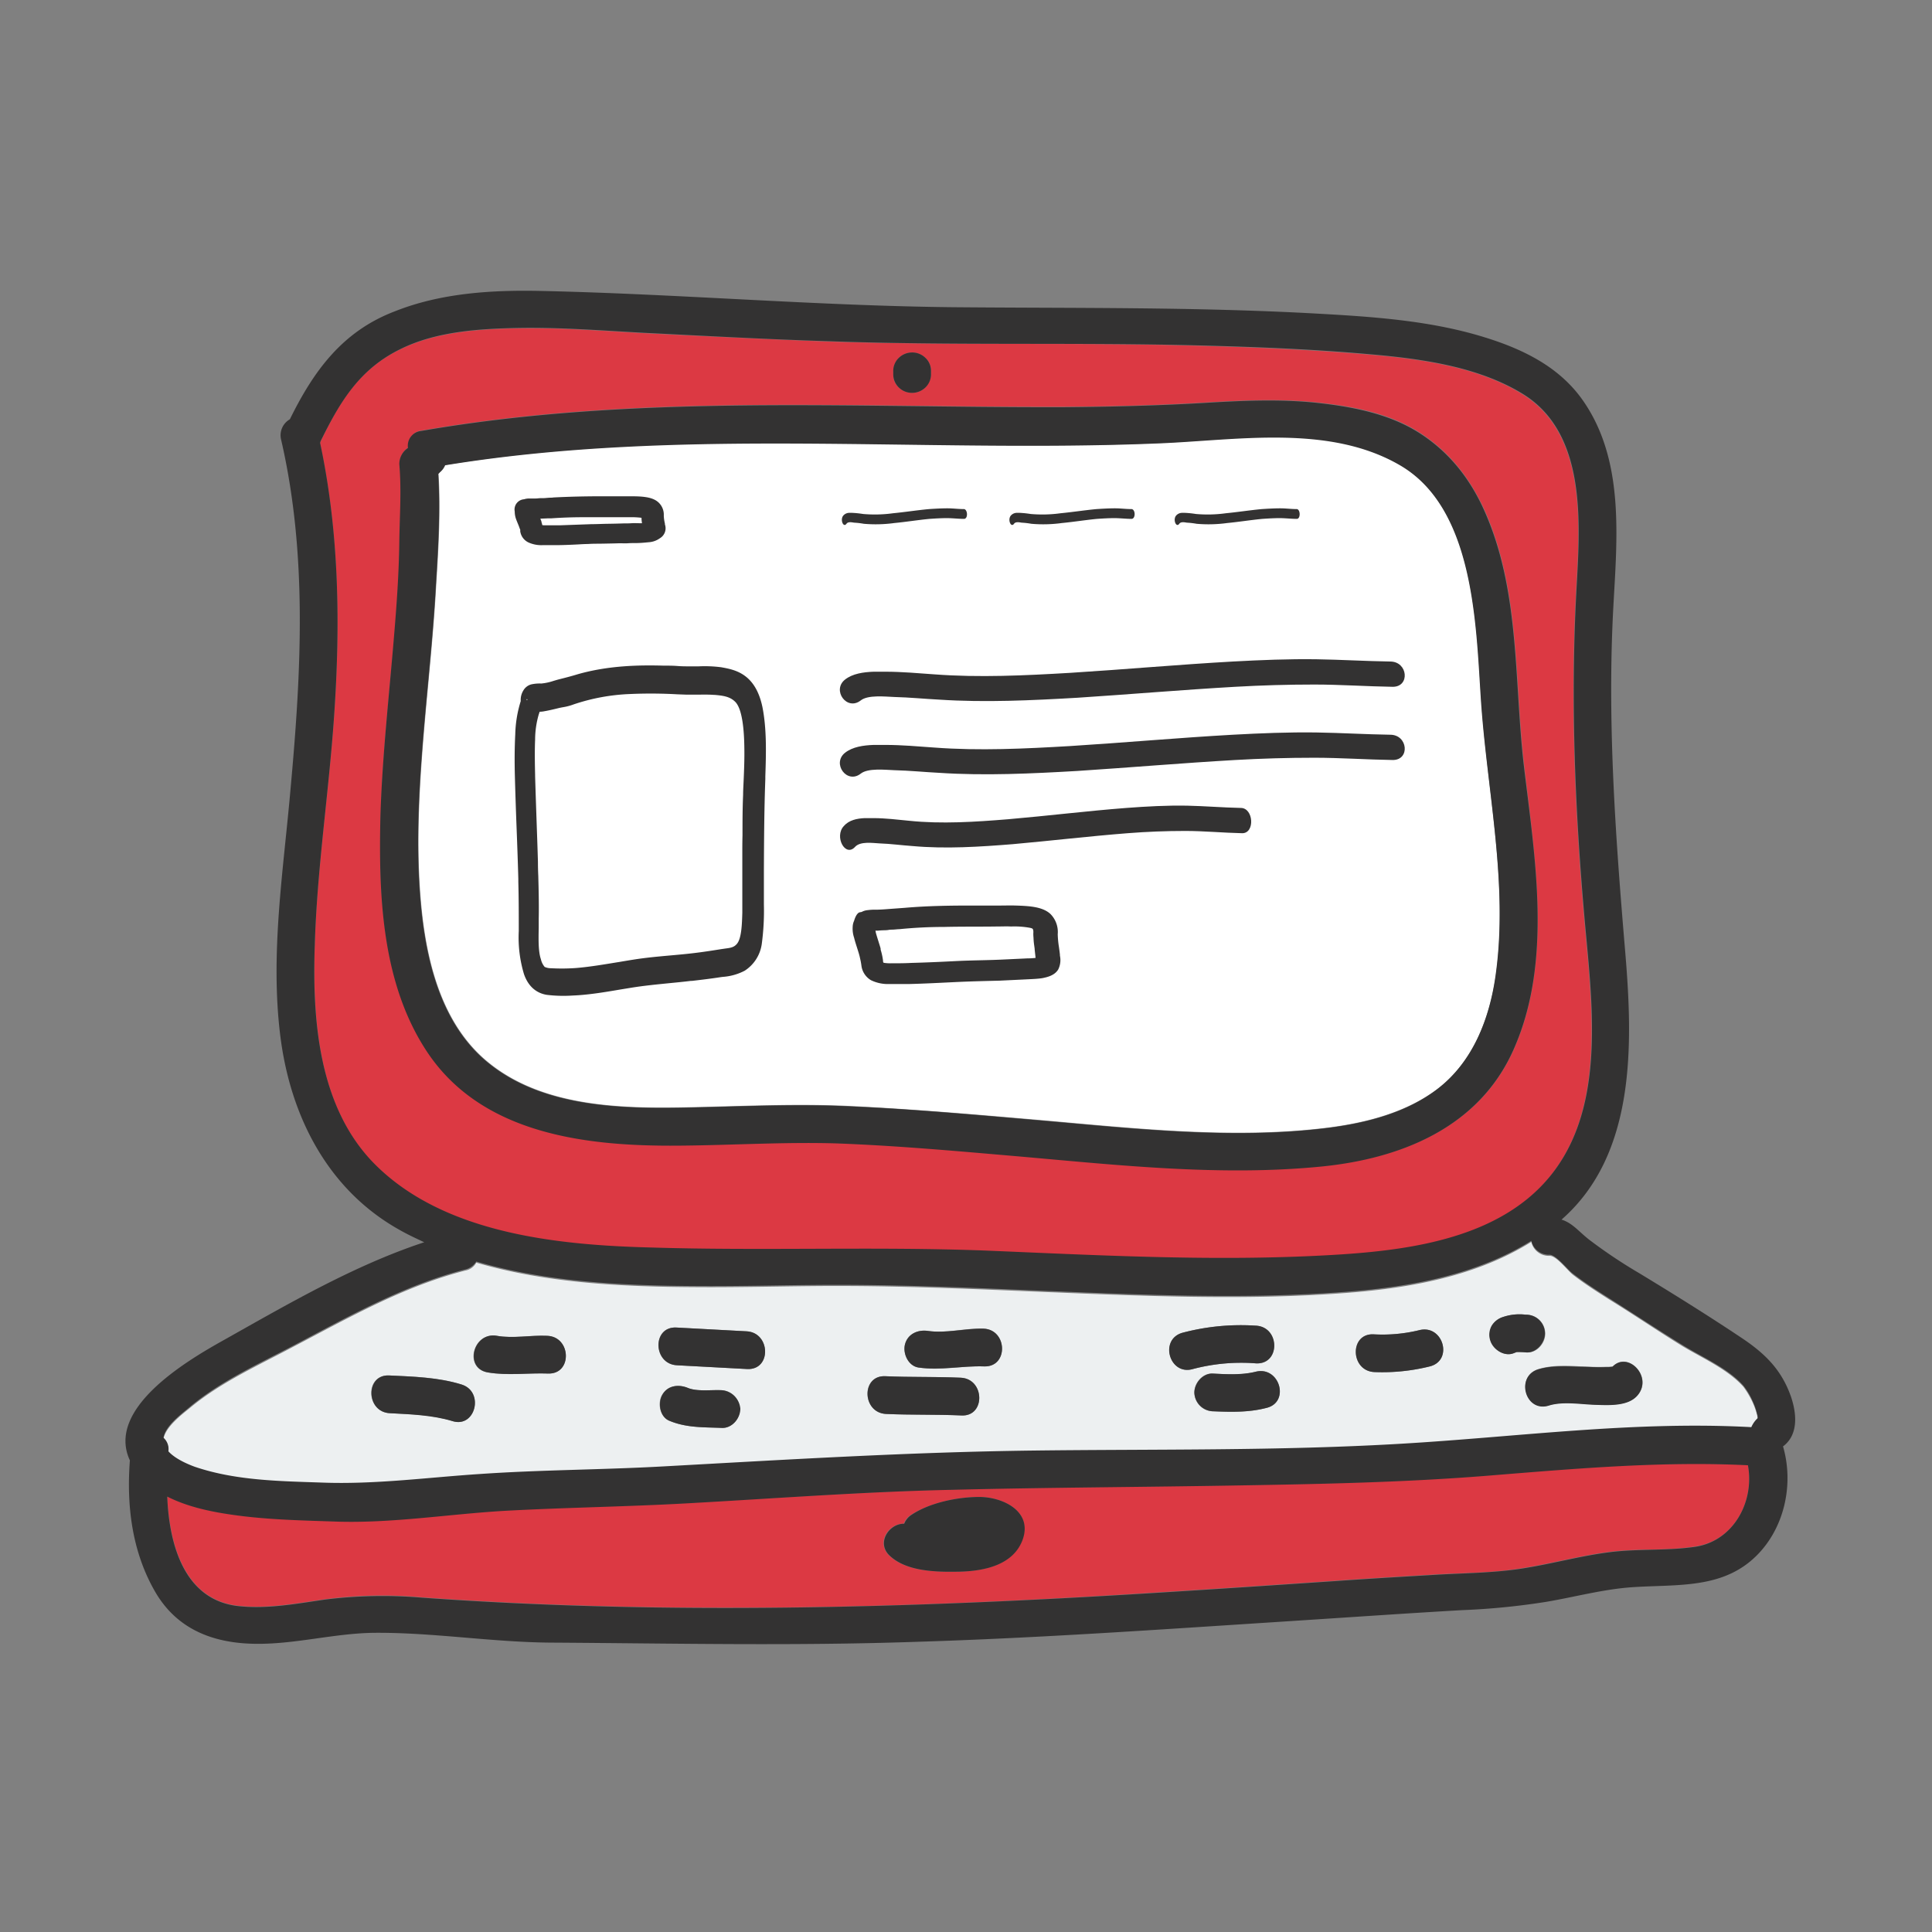 <svg id="Layer_1" data-name="Layer 1" xmlns="http://www.w3.org/2000/svg" viewBox="0 0 512 512"><rect x="0" y="0" width="512" height="512" fill="#808080" stroke="none"/><defs><style>.cls-1{fill:#fff;}.cls-2{fill:#dc3943;}.cls-3{fill:#edf0f1;}.cls-4{fill:#333232;}</style></defs><path class="cls-1" d="M392.52,184.91c-1.3-19.8-1.8-50.2-21.4-61.7-18.9-11.1-43.3-6.7-64.1-5.8-63.1,2.6-126.4-4.5-189,5.8a4.09,4.09,0,0,1-1.4,1.9.78.78,0,0,0-.4.4c.6,9.7,0,19.8-.6,29.3-.6,10.9-1.7,21.8-2.7,32.7-1.6,17.9-3,36.2-1.1,54.1,1.6,14.8,5.9,30.8,18.2,40.4,14.6,11.5,35.4,11.8,53.1,11.4,14.2-.3,28.2-1,42.4-.3,16.3.8,32.6,2.2,48.9,3.6,25.4,2.2,52.1,5.3,77.6,2.1,10.1-1.3,20.7-4,29-10.3,9.4-7.2,13.7-18.6,15.4-30C399.82,234.21,394,209.31,392.52,184.91Z"/><path class="cls-2" d="M419.82,243.41c-2.5-28.5-3.7-57.2-2.2-85.8.9-17.4,3.3-42-13.8-52.9-11.7-7.4-26.9-9.5-40.5-10.7-15.5-1.3-31.1-2-46.7-2.4-32.5-.9-65,0-97.5-1.1-16.1-.6-32.2-1.4-48.3-2.2-11.2-.6-22.4-1.5-33.6-1.3-10.3.2-21.5.9-31,5.5-11,5.3-16.2,13.9-21.3,24.6,0,.1-.1.2-.1.3,5.1,23.9,5.4,48.4,3.7,72.7-1.4,20.1-4.5,40.2-5.1,60.4-.6,20,1,43.1,15.9,58.1,18.4,18.5,48.7,21.5,73.5,22.2,29.4.9,58.8-.3,88.2.8,29.1,1.1,58.4,2.7,87.5,1.4,18.7-.9,41.3-2.8,56.4-15.3C426.62,299.61,422,268.41,419.82,243.41ZM236.72,98.51a5.24,5.24,0,0,1,1.4-3.6,5.09,5.09,0,0,1,3.5-1.5,5.24,5.24,0,0,1,3.6,1.4,4.54,4.54,0,0,1,1.5,3.5V99a5.24,5.24,0,0,1-1.4,3.6,5.09,5.09,0,0,1-3.5,1.5,5.24,5.24,0,0,1-3.6-1.4,4.54,4.54,0,0,1-1.5-3.5ZM401.22,278c-9.2,20.9-30.1,29.1-51.6,31.1-26.2,2.5-52.9-.4-79-2.7-16.3-1.4-32.6-2.9-49-3.5-13.9-.5-27.8.5-41.7.6-24.2.2-52-2.9-66.6-24.8-12.1-18.2-13-41.5-12.4-62.7.4-15.9,2.2-31.7,3.6-47.5.7-8.3,1.3-16.7,1.4-25.1.1-6.8.6-13.7,0-20.5a5,5,0,0,1,2.3-4.3,4,4,0,0,1,3.5-4.5c56.5-9.8,113.6-6.1,170.6-6.3,12.2-.1,24.3-.4,36.4-1.1,9.9-.6,20-1.1,29.9-.1,9.4,1,19.2,2.7,27.4,7.9s13.7,12.4,17.6,21.1c9.3,21.1,7.7,44.7,10.3,67.1C406.72,227.21,411.52,254.71,401.22,278Z"/><path class="cls-3" d="M465.62,374.91a21.36,21.36,0,0,0-.9-2.7,24,24,0,0,0-2.7-4.7c-4.2-4.7-10.9-7.6-16.2-10.8-6.5-4-12.8-8.3-19.3-12.3-3.3-2.1-6.6-4.2-9.7-6.6-1.4-1.1-4.4-5.1-6.2-5a4.72,4.72,0,0,1-4.8-3.7c-14.4,9-31.8,12.2-48.7,13.5-27.3,2.1-54.9.8-82.2-.3-16.4-.7-32.7-1.4-49.1-1.5-13.7-.1-27.5.4-41.2.3-19.3-.1-39.6-1-58.4-6.5a4.09,4.09,0,0,1-2.9,2.1c-16.4,4.2-30.9,12.5-45.8,20.3-9.2,4.9-19.2,9.4-27.3,16.2-2.1,1.7-6.3,4.9-6.9,8.1a4.23,4.23,0,0,1,1.3,3.6h0c1.8,2,5,3.4,7,4.1,10.9,3.7,22.6,3.9,34,4.2,13.9.4,27.9-1.4,41.8-2.3,16.1-1.1,32.3-1.1,48.4-2,32.7-1.8,65.3-3.8,98.1-4.2,32.4-.4,65,0,97.3-1.8,31-1.8,61.9-6.1,92.9-4.4a4.56,4.56,0,0,1,1.7-2.2A6.75,6.75,0,0,0,465.62,374.91Zm-345.7,1.7c-5.3-1.7-11-1.8-16.6-2.1-6.4-.3-6.7-10.3-.2-10s13.1.5,19.2,2.4S126,378.51,119.92,376.61Zm25.3-12.6c-5.4-.2-10.7.6-16-.3-6.4-1.1-3.9-10.8,2.4-9.7,4.4.7,8.9-.2,13.3,0C151.42,354.21,151.72,364.21,145.22,364Zm46,14.4c-4.8-.2-9.3,0-13.9-1.9-2.5-1.1-3.1-4.7-1.9-6.8,1.5-2.6,4.3-2.9,6.8-1.9s6,.5,8.7.6a5,5,0,0,1,5.1,4.9C196.22,375.91,193.92,378.61,191.22,378.41Zm6.8-15.6-18.6-1c-6.4-.3-6.7-10.3-.2-10l18.6,1C204.22,353.11,204.52,363.11,198,362.81Zm56.8,12.3c-6.7-.3-13.3-.1-20-.4-6.4-.3-6.7-10.3-.2-10,6.7.3,13.3.1,20,.4C261,365.41,261.22,375.41,254.82,375.11Zm6-13c-5.9-.2-11.5,1.2-17.4.3-2.7-.4-4.2-3.6-3.6-6.1.7-2.8,3.4-4,6.1-3.6,4.9.7,9.8-.8,14.7-.6C267,352.31,267.32,362.31,260.82,362.11Zm52.5-8.9a60.44,60.44,0,0,1,19.4-1.9c6.4.3,6.7,10.3.2,10a50,50,0,0,0-16.8,1.5C309.92,364.61,307.22,355,313.32,353.21Zm22.3,19.9c-4.6,1.2-9.3,1.1-14,.9a5,5,0,0,1-5.1-4.9c-.1-2.6,2.2-5.3,4.9-5.1,3.8.2,7.7.5,11.4-.5C339.12,362,341.92,371.61,335.62,373.11Zm43.3-11a52.14,52.14,0,0,1-14.7,1.5c-6.4-.3-6.7-10.3-.2-10a40.79,40.79,0,0,0,12.1-1.1C382.42,350.91,385.22,360.51,378.92,362.11Zm23.2-3.8H402a6.89,6.89,0,0,0-.8.3c-2.5,1-5.5-1-6.2-3.4a5.29,5.29,0,0,1,.4-3.9,5.35,5.35,0,0,1,3-2.3,13.55,13.55,0,0,1,6-.6,5,5,0,0,1,5.1,4.9c.1,2.6-2.2,5.3-4.9,5.1A20.9,20.9,0,0,0,402.12,358.31Zm32,11.3c-2.5,3-7.5,2.7-11,2.6-4-.1-8.8-1-12.6.2-6.2,1.9-9-7.7-2.8-9.6,3.6-1.1,7.6-.9,11.3-.7,2.2.1,4.4.2,6.6.1a10.87,10.87,0,0,0,1.8-.1C431.42,358,438,364.81,434.12,369.61Z"/><path class="cls-2" d="M463.22,388.21c-22.3-1.1-44.6.8-66.9,2.6-23.8,2-47.5,2.4-71.3,2.8-24.2.4-48.3.5-72.5,1.1-23.6.6-47.1,2.3-70.6,3.6-16.2.9-32.4,1-48.6,2-14.9.9-30.1,3.3-45,2.8-9-.3-18-.5-26.9-1.8-5.7-.8-11.9-2.1-17.1-4.8.6,13.1,4.7,27.3,18.6,29,7.7.9,15.6-.6,23.2-1.7a117.08,117.08,0,0,1,25.8-.5c64.2,4.6,128.8,2.9,193-1.2,16.3-1,32.6-2.1,48.9-3.2,8.5-.6,16.9-1.1,25.4-1.6,7.7-.5,15.6-.4,23.3-1.6,8.2-1.2,16.2-3.5,24.4-4.5,7.4-.9,15-.2,22.4-1.4C459.52,408.31,465,397.81,463.22,388.21ZM270.92,408c-2.5,6.9-10.5,8.4-17.1,8.5-5.7.1-13.6,0-18.1-4.2-3.7-3.5-.2-8.6,3.8-8.5a4.58,4.58,0,0,1,2-2.4c4.8-3.1,12.2-4.7,17.9-4.7C265.62,396.71,273.72,400.41,270.92,408Z"/><path class="cls-4" d="M474.62,370.11c-2.6-7.4-7.2-11.7-13.6-15.9-8.7-5.8-17.7-11.4-26.6-16.8a133.92,133.92,0,0,1-13.3-8.9c-2.8-2.2-4.4-4.4-7.3-5.3,19.8-17.3,18.9-46.7,16.9-70.7-2.5-29.6-4.7-59.4-3.3-89.1.9-18.8,3.6-40.3-7.6-56.8-6.4-9.5-16.6-14.3-27.3-17.5-14-4.2-29-5.2-43.5-6-32.3-1.8-64.5-1.4-96.8-1.7-36.2-.4-72.4-3.5-108.6-4.3-13.1-.3-26.7.5-39,5.4-13.9,5.3-21.5,15.8-27.8,28.6a4.88,4.88,0,0,0-2.3,5.5c7,30.4,5.3,61.5,2.5,92.2-1.9,21.9-5.5,44-2.7,66,2.7,21.1,12.6,40.6,31.7,51.2,2.1,1.2,4.3,2.2,6.4,3.2-18.8,6.2-36.5,16.6-53.6,26.2-10,5.6-30.7,18.1-24.4,31.6-.9,11.8.5,23.8,6.4,34.3,5.6,10.1,15,14,26.1,14.3,10.9.3,21.5-2.8,32.4-2.9,15.6-.1,31.1,2.5,46.7,2.6,32.2.2,64.3.9,96.5-.2,32.7-1,65.3-3.3,97.9-5.4,15.6-1,31.3-2.1,46.9-3a188.7,188.7,0,0,0,22.4-2.2c7.7-1.3,15.3-3.4,23.1-3.9,12.2-.8,24.5.6,33.5-9.2,6.8-7.4,9-18.5,6.2-28.1C476.42,380.41,476.32,375.11,474.62,370.11Zm-375.3-61.6c-14.9-15-16.6-38.2-15.9-58.1.6-20.2,3.7-40.2,5.1-60.4,1.7-24.4,1.4-48.8-3.7-72.7a.37.37,0,0,0,.1-.3c5.2-10.6,10.4-19.3,21.4-24.6,9.4-4.6,20.7-5.3,31-5.5,11.2-.2,22.4.7,33.6,1.3,16.1.8,32.2,1.7,48.3,2.2,32.5,1.2,65,.3,97.5,1.1,15.6.4,31.2,1,46.7,2.4,13.6,1.2,28.7,3.3,40.5,10.7,17.1,10.9,14.7,35.5,13.8,52.9-1.5,28.6-.3,57.3,2.2,85.8,2.2,25,6.8,56.2-14.9,74.2-15.1,12.5-37.7,14.4-56.4,15.3-29.2,1.4-58.4-.2-87.5-1.4-29.4-1.1-58.8.1-88.2-.8C148,330,117.72,327,99.32,308.51Zm350,101.4c-7.4,1.1-15,.5-22.4,1.4-8.2,1-16.2,3.3-24.4,4.5-7.6,1.1-15.6,1.1-23.3,1.6-8.5.5-16.9,1-25.4,1.6-16.3,1.1-32.6,2.2-48.9,3.2-64.2,4-128.8,5.8-193,1.2a123.54,123.54,0,0,0-25.8.5c-7.6,1.1-15.5,2.6-23.2,1.7-13.9-1.7-18.1-15.9-18.6-29,5.3,2.7,11.5,4,17.1,4.8,8.9,1.3,17.9,1.5,26.9,1.8,14.9.6,30.1-1.9,45-2.8,16.2-.9,32.4-1.1,48.6-2,23.5-1.3,47-3.1,70.6-3.6,24.2-.6,48.3-.7,72.5-1.1,23.9-.4,47.5-.8,71.3-2.8,22.3-1.8,44.6-3.7,66.9-2.6C465,397.81,459.52,408.31,449.32,409.91Zm14.8-31.7c-31.1-1.7-62,2.6-92.9,4.4-32.3,1.9-64.9,1.4-97.3,1.8-32.8.4-65.3,2.4-98.1,4.2-16.1.9-32.3.9-48.4,2-13.9.9-27.8,2.8-41.8,2.3-11.4-.4-23.1-.5-34-4.2-1.9-.7-5.2-2.1-7-4.1h0a4,4,0,0,0-1.3-3.6c.5-3.2,4.8-6.3,6.9-8.1,8.1-6.8,18-11.3,27.3-16.2,14.8-7.8,29.4-16.1,45.8-20.3a4.72,4.72,0,0,0,2.9-2.1c18.8,5.5,39.2,6.4,58.4,6.5,13.7.1,27.5-.4,41.2-.3,16.4.1,32.8.8,49.1,1.5,27.3,1.1,54.9,2.4,82.2.3,16.8-1.3,34.3-4.5,48.7-13.5a4.72,4.72,0,0,0,4.8,3.7c1.8,0,4.8,4,6.2,5,3.1,2.4,6.4,4.5,9.7,6.6,6.5,4.1,12.8,8.3,19.3,12.3,5.3,3.3,12,6.1,16.2,10.8a18.47,18.47,0,0,1,2.7,4.7,14.26,14.26,0,0,1,.9,2.7,3.52,3.52,0,0,1,.2,1.2A7.11,7.11,0,0,0,464.12,378.21Z"/><path class="cls-4" d="M403.82,202.81c-2.6-22.4-1-46-10.3-67.1-3.8-8.7-9.5-16-17.6-21.1s-18-6.9-27.4-7.9c-9.9-1-20-.5-29.9.1-12.1.7-24.3,1-36.4,1.1-57,.2-114.1-3.5-170.6,6.3a3.91,3.91,0,0,0-3.5,4.5,5.1,5.1,0,0,0-2.3,4.3c.6,6.8.1,13.7,0,20.5-.1,8.4-.7,16.8-1.4,25.1-1.3,15.8-3.1,31.6-3.6,47.5-.5,21.2.3,44.5,12.4,62.7,14.6,21.9,42.4,25,66.6,24.8,13.9-.1,27.8-1,41.7-.6,16.4.6,32.7,2.1,49,3.5,26.1,2.3,52.8,5.2,79,2.7,21.5-2,42.4-10.3,51.6-31.1C411.52,254.71,406.72,227.21,403.82,202.81Zm-7.5,55.8c-1.6,11.4-6,22.8-15.4,30-8.2,6.3-18.8,9-29,10.3-25.5,3.2-52.2.1-77.6-2.1-16.3-1.4-32.6-2.9-48.9-3.6-14.2-.7-28.2,0-42.4.3-17.7.4-38.5.1-53.1-11.4-12.3-9.6-16.6-25.6-18.2-40.4-1.9-17.9-.5-36.3,1.1-54.1,1-10.9,2.1-21.8,2.7-32.7.6-9.6,1.2-19.7.6-29.3.1-.1.3-.2.4-.4a5.79,5.79,0,0,0,1.4-1.9c62.6-10.2,126-3.2,189-5.8,20.8-.8,45.2-5.2,64.1,5.8,19.6,11.4,20.1,41.9,21.4,61.7C394,209.31,399.82,234.21,396.32,258.61Z"/><path class="cls-4" d="M245.22,94.81a5,5,0,0,0-3.6-1.4,5.09,5.09,0,0,0-3.5,1.5,4.82,4.82,0,0,0-1.4,3.6v.7a4.85,4.85,0,0,0,1.5,3.5,5,5,0,0,0,3.6,1.4,5.09,5.09,0,0,0,3.5-1.5,4.82,4.82,0,0,0,1.4-3.6v-.7A4.69,4.69,0,0,0,245.22,94.81Z"/><path class="cls-4" d="M259.52,396.71c-5.7,0-13.1,1.5-17.9,4.7a5,5,0,0,0-2,2.4c-4-.1-7.5,5.1-3.8,8.5,4.5,4.2,12.4,4.3,18.1,4.2,6.6-.1,14.6-1.6,17.1-8.5C273.72,400.41,265.62,396.71,259.52,396.71Z"/><path class="cls-4" d="M145,354c-4.4-.2-9,.8-13.3,0-6.3-1.1-8.8,8.6-2.4,9.7,5.4.9,10.6.1,16,.3C151.72,364.21,151.42,354.21,145,354Z"/><path class="cls-4" d="M197.82,352.81l-18.6-1c-6.4-.3-6.2,9.7.2,10l18.6,1C204.52,363.11,204.22,353.11,197.82,352.81Z"/><path class="cls-4" d="M260.62,352.11c-4.9-.1-9.9,1.3-14.7.6-2.7-.4-5.4.8-6.1,3.6-.6,2.4.9,5.7,3.6,6.1,5.9.8,11.5-.5,17.4-.3C267.32,362.31,267,352.31,260.62,352.11Z"/><path class="cls-4" d="M332.72,351.31a60.44,60.44,0,0,0-19.4,1.9c-6.2,1.8-3.4,11.4,2.8,9.6a50.23,50.23,0,0,1,16.8-1.5C339.42,361.51,339.22,351.51,332.72,351.31Z"/><path class="cls-4" d="M376.12,352.51a41.4,41.4,0,0,1-12.1,1.1c-6.4-.3-6.2,9.7.2,10a52.14,52.14,0,0,0,14.7-1.5C385.22,360.51,382.42,350.91,376.12,352.51Z"/><path class="cls-4" d="M404.32,348.41a13.55,13.55,0,0,0-6,.6,5.35,5.35,0,0,0-3,2.3,4.85,4.85,0,0,0-.4,3.9c.7,2.4,3.7,4.4,6.2,3.4.3-.1.5-.2.8-.3h.1a21.75,21.75,0,0,1,2.5.1c2.7.1,4.9-2.6,4.9-5.1A5,5,0,0,0,404.32,348.41Z"/><path class="cls-4" d="M122.32,366.91c-6.1-1.9-12.9-2.1-19.2-2.4s-6.2,9.7.2,10c5.5.3,11.2.5,16.6,2.1C126,378.51,128.42,368.81,122.32,366.91Z"/><path class="cls-4" d="M191,368.41c-2.7-.1-6.3.4-8.7-.6s-5.4-.7-6.8,1.9c-1.2,2.2-.6,5.8,1.9,6.8,4.5,1.9,9.1,1.7,13.9,1.9,2.7.1,4.9-2.5,4.9-5.1A5.39,5.39,0,0,0,191,368.41Z"/><path class="cls-4" d="M427.32,362.21a10.87,10.87,0,0,1-1.8.1c-2.2.1-4.4-.1-6.6-.1-3.7-.1-7.7-.4-11.3.7-6.1,1.9-3.4,11.5,2.8,9.6,3.8-1.2,8.6-.3,12.6-.2,3.5.1,8.6.4,11-2.6C438,364.81,431.42,358,427.32,362.21Z"/><path class="cls-4" d="M332.82,363.51c-3.7.9-7.6.7-11.4.5-2.7-.1-4.9,2.6-4.9,5.1a5.15,5.15,0,0,0,5.1,4.9c4.7.2,9.4.3,14-.9C341.92,371.61,339.12,362,332.82,363.51Z"/><path class="cls-4" d="M254.62,365.11c-6.7-.3-13.3-.1-20-.4-6.4-.3-6.2,9.7.2,10,6.7.3,13.3.1,20,.4C261.22,375.41,261,365.41,254.62,365.11Z"/><path class="cls-4" d="M153.89,263.7c-.73.06-1.46.1-2.19.13a36.31,36.31,0,0,1-6.83-.19c-2-.33-4.64-1.55-6-5.46a33.63,33.63,0,0,1-1.39-11.45c0-4.28,0-8.72-.12-13v-.85c-.12-4.47-.29-9.07-.46-13.51s-.33-9.07-.45-13.59c-.11-4.15-.08-7.71.1-11.2A31.83,31.83,0,0,1,138,185.8a4.73,4.73,0,0,1,.69-2.81,3.44,3.44,0,0,1,2.1-1.62,10.41,10.41,0,0,1,2.67-.23,14.53,14.53,0,0,0,3.27-.71l1.1-.32c1.77-.45,3.53-.89,5.24-1.42,8.25-2.36,16.49-2.46,22.74-2.29,1.23,0,2.53,0,3.79.1s2.48.09,3.69.09c.61,0,1.23,0,1.84,0a34.14,34.14,0,0,1,6,.24c3.61.65,9,1.61,10.9,10.43,1.18,5.86,1,12.28.79,18.49l0,.7c-.3,8-.34,16.18-.38,24.08q0,3.21,0,6.41h0c0,.9,0,1.82,0,2.75a65.61,65.61,0,0,1-.56,10.44,10.08,10.08,0,0,1-4.53,7.12,14.7,14.7,0,0,1-5.77,1.63l-.56.07c-2.57.4-5.17.71-7.68,1l-.29,0c-1.95.24-3.91.43-5.87.62-3.17.32-6.44.64-9.66,1.15l-3.07.5C160.93,262.82,157.43,263.41,153.89,263.7ZM143,188.62a4.06,4.06,0,0,1-.19.59,24.32,24.32,0,0,0-1,6.84c-.13,3.07-.07,6.25,0,9.32v.3c.11,3.77.24,7.53.37,11.3s.27,7.58.38,11.4q0,1.86.09,3.69c.1,3.73.2,7.58.12,11.34,0,.73,0,1.55,0,2.39-.06,3-.14,6.34.57,8.4a4.71,4.71,0,0,0,1,2.05,4,4,0,0,0,1.68.35,51.91,51.91,0,0,0,6.67-.06c3.8-.31,7.68-1,11.43-1.6,1.29-.22,2.59-.44,3.88-.64,3.22-.51,6.44-.8,9.56-1.08,2-.18,4.16-.37,6.23-.62,2.48-.29,4.84-.66,7.34-1.06l1.1-.16c1.44-.18,2.29-.33,3.06-1.24,1.23-1.45,1.34-5.2,1.43-8.21v-.34c0-2.57,0-5.21,0-7.83,0-2.37,0-4.73,0-7.07,0-1.79,0-3.56.05-5.33,0-3.5,0-7.12.16-10.7,0-1.18.08-2.37.13-3.55.1-2.29.2-4.65.21-7,0-3.22,0-11.76-2.46-14.14-1.43-1.42-3.33-1.61-5.34-1.8l-.19,0c-1.31-.1-2.66-.09-4.08-.07-1.08,0-2.2,0-3.33,0l-2.38-.09a125.15,125.15,0,0,0-12.69-.07A53,53,0,0,0,152,186.68a14.28,14.28,0,0,1-2.81.74c-.38.07-.76.14-1.14.23l-.52.13c-1.09.26-2.13.51-3.19.69A6.51,6.51,0,0,1,143,188.62Zm-3.4-3.35a.83.83,0,0,0-.05.28l.3-.18Z"/><path class="cls-4" d="M138.89,132.31a4.17,4.17,0,0,1,1.32-.2h1.2c.4,0,.8,0,1.21-.05s.91-.05,1.36-.05,1-.07,1.44-.1.88,0,1.34-.09h.12c4-.2,8.14-.3,12.23-.3h8.2c3,0,5.24.21,6.73,1.25a4.41,4.41,0,0,1,1.87,3.85,10.82,10.82,0,0,0,.3,2.15l0,.21a3.06,3.06,0,0,1-1.33,3.66,5.66,5.66,0,0,1-3,1.06c-1.1.11-2.29.22-3.41.22-.68,0-1.37,0-2.07.05s-1.51,0-2.23,0c-1.33.05-2.77.07-4.21.1s-2.82,0-4.2.1c-.93,0-1.86.07-2.78.12-1.87.09-3.79.18-5.71.18h-3.5a8.23,8.23,0,0,1-3.62-.67,3.88,3.88,0,0,1-2.21-2.63l-.07-.29v-.31a1.06,1.06,0,0,0,0-.19l-.14-.32c-.13-.4-.28-.77-.43-1.14s-.34-.81-.49-1.23a5.9,5.9,0,0,1-.4-2.13A2.72,2.72,0,0,1,138.89,132.31Zm4.83,6.85a4.23,4.23,0,0,0,.89.05h3.8l8.31-.3c1.41,0,2.86-.08,4.3-.1s2.82-.05,4.2-.1c.76,0,1.45,0,2.15-.05s1.51,0,2.24,0h.53a8.42,8.42,0,0,1-.13-1.39v-.05a21.81,21.81,0,0,0-3.2-.15h-12.4c-2.73,0-5.5.1-8.23.29H146c-.23,0-.48,0-.74,0-.68.05-1.41.05-2.07.1h0l.26.61.05.26a2.64,2.64,0,0,0,.12.4C143.63,138.86,143.67,139,143.72,139.16Z"/><path class="cls-4" d="M229.22,246.21c0-.1,0-.2-.2-.3C229.22,246,229.22,246.11,229.22,246.21Z"/><path class="cls-4" d="M227.79,241.78l.55-.1a4.07,4.07,0,0,1,1.67-.49,12.26,12.26,0,0,1,2-.11c1.15,0,2.52-.1,3.59-.19l4.23-.31c6.08-.53,12.25-.6,17.48-.6h5.9l1.86,0c1.35,0,2.74-.05,4.16,0h.07c3.26.12,7,.25,9.11,2.27a6.78,6.78,0,0,1,1.9,5.33,25.53,25.53,0,0,0,.33,3.45c.09.65.18,1.3.25,1.95l0,.27a5.58,5.58,0,0,1-.45,3.67l-.09.14c-.94,1.41-2.67,1.89-4.24,2.18-1.15.16-2.22.21-3.26.26l-1.42.07-6.65.32c-3.85.09-7.84.19-11.79.38s-8,.41-12.16.51l-1.71,0-1.75,0c-.59,0-1.18,0-1.78,0a10.22,10.22,0,0,1-4.74-1l-.17-.1a5.25,5.25,0,0,1-2.39-3.73,17,17,0,0,0-.37-2l-.09-.42c-.17-.72-.43-1.5-.69-2.33s-.57-1.75-.79-2.68a7.48,7.48,0,0,1-.38-2.92,4.08,4.08,0,0,1,.38-1.59S226.86,242.06,227.79,241.78Zm6.33,13.33a2,2,0,0,0,.42.09,10.53,10.53,0,0,0,1.65.08c1.86,0,3.63,0,5.36-.1,3.95-.1,7.82-.28,12.11-.5,2.08-.1,4.18-.15,6.21-.2s4.07-.1,6.09-.2l6.33-.3a17,17,0,0,0,2.15-.13l-.24-2.2c0-.33-.07-.64-.11-1a17.11,17.11,0,0,1-.2-2.15,10.23,10.23,0,0,1-.05-1.17,4.1,4.1,0,0,0,0-.65c-.1-.54-.11-.63-.95-.81a22.87,22.87,0,0,0-4.87-.34h-.13c-1.18-.06-2.42,0-3.72,0-4.58.07-9.33,0-14,.12-4,0-7.91.2-11.81.59-.49,0-1,.08-1.57.11s-.89,0-1.33.09-1,.08-1.52.1-.85.05-1.26.09l-.69,0a2.12,2.12,0,0,0,.09.31l0,.14c.22.82.47,1.6.71,2.37s.4,1.26.58,1.89l0,.15c0,.25.12.51.18.77a17.17,17.17,0,0,1,.46,2.29c0,.09,0,.26.05.44Z"/><path class="cls-4" d="M368.42,175.31c-6.6-.1-13.1-.5-19.6-.6-7.4-.1-14.7.2-22.1.6-14.3.8-28.7,2.1-43.1,3-11.9.7-24.1,1.3-36,.4-4.3-.3-8.6-.7-13-.7h-3.1c-2.7.1-5.6.5-7.6,2.1-3.5,2.8.5,8.4,4.2,5.5,1.9-1.5,6.4-1,8.9-.9,4,.1,8,.5,11.9.7,12.1.8,24.5.2,36.6-.5,13.9-.9,27.8-2.1,41.8-2.9,7-.4,13.9-.6,21-.6,6.9,0,13.9.5,20.8.6C373.72,182,373.12,175.31,368.42,175.31Z"/><path class="cls-4" d="M368.42,194.71c-6.6-.1-13.1-.5-19.6-.6-7.4-.1-14.7.2-22.1.6-14.3.8-28.7,2.1-43.1,3-11.9.7-24.1,1.3-36,.4-4.3-.3-8.6-.7-13-.7h-3.1c-2.7.1-5.6.5-7.6,2.1-3.5,2.8.5,8.4,4.2,5.5,1.9-1.5,6.4-1,8.9-.9,4,.1,8,.5,11.9.7,12.1.8,24.5.2,36.6-.5,13.9-.9,27.8-2.1,41.8-2.9,7-.4,13.9-.6,21-.6,6.9,0,13.9.5,20.8.6C373.72,201.41,373.12,194.71,368.42,194.71Z"/><path class="cls-4" d="M328.82,214.11c-4.8-.1-9.5-.5-14.2-.6-5.4-.1-10.7.2-16.1.6-10.4.8-20.9,2.1-31.4,3-8.6.7-17.6,1.3-26.2.4-3.1-.3-6.3-.7-9.5-.7h-2.3c-2,.1-4.1.5-5.5,2.1-2.6,2.8.4,8.4,3,5.5,1.4-1.5,4.6-1,6.5-.9,2.9.1,5.8.5,8.7.7,8.8.8,17.9.2,26.6-.5,10.1-.9,20.2-2.1,30.4-2.9,5.1-.4,10.1-.6,15.3-.6,5,0,10.1.5,15.1.6C332.62,220.81,332.22,214.11,328.82,214.11Z"/><path class="cls-4" d="M255.42,134.91c-1.5,0-2.9-.2-4.3-.2-1.6,0-3.3.1-4.9.2-3.2.3-6.4.8-9.5,1.1a35.55,35.55,0,0,1-8,.2,25.82,25.82,0,0,0-2.9-.3h-.7a2.11,2.11,0,0,0-1.7.8c-.8,1.1.1,3.2.9,2.1.4-.6,1.4-.4,2-.3a20.61,20.61,0,0,1,2.6.3,36.6,36.6,0,0,0,8.1-.2c3.1-.3,6.2-.8,9.3-1.1,1.5-.1,3.1-.2,4.6-.2s3.1.2,4.6.2C256.62,137.41,256.42,134.91,255.42,134.91Z"/><path class="cls-4" d="M299.82,134.91c-1.5,0-2.9-.2-4.3-.2-1.6,0-3.3.1-4.9.2-3.2.3-6.4.8-9.5,1.1a35.55,35.55,0,0,1-8,.2,25.82,25.82,0,0,0-2.9-.3h-.7a2.11,2.11,0,0,0-1.7.8c-.8,1.1.1,3.2.9,2.1.4-.6,1.4-.4,2-.3a20.61,20.61,0,0,1,2.6.3,36.6,36.6,0,0,0,8.1-.2c3.1-.3,6.2-.8,9.3-1.1,1.5-.1,3.1-.2,4.6-.2s3.1.2,4.6.2C301,137.41,300.92,134.91,299.82,134.91Z"/><path class="cls-4" d="M343.62,134.91c-1.5,0-2.9-.2-4.3-.2-1.6,0-3.3.1-4.9.2-3.2.3-6.4.8-9.5,1.1a35.55,35.55,0,0,1-8,.2,25.82,25.82,0,0,0-2.9-.3h-.7a2.11,2.11,0,0,0-1.7.8c-.8,1.1.1,3.2.9,2.1.4-.6,1.4-.4,2-.3a20.61,20.61,0,0,1,2.6.3,36.6,36.6,0,0,0,8.1-.2c3.1-.3,6.2-.8,9.3-1.1,1.5-.1,3.1-.2,4.6-.2s3.1.2,4.6.2C344.72,137.41,344.62,134.91,343.62,134.91Z"/></svg>